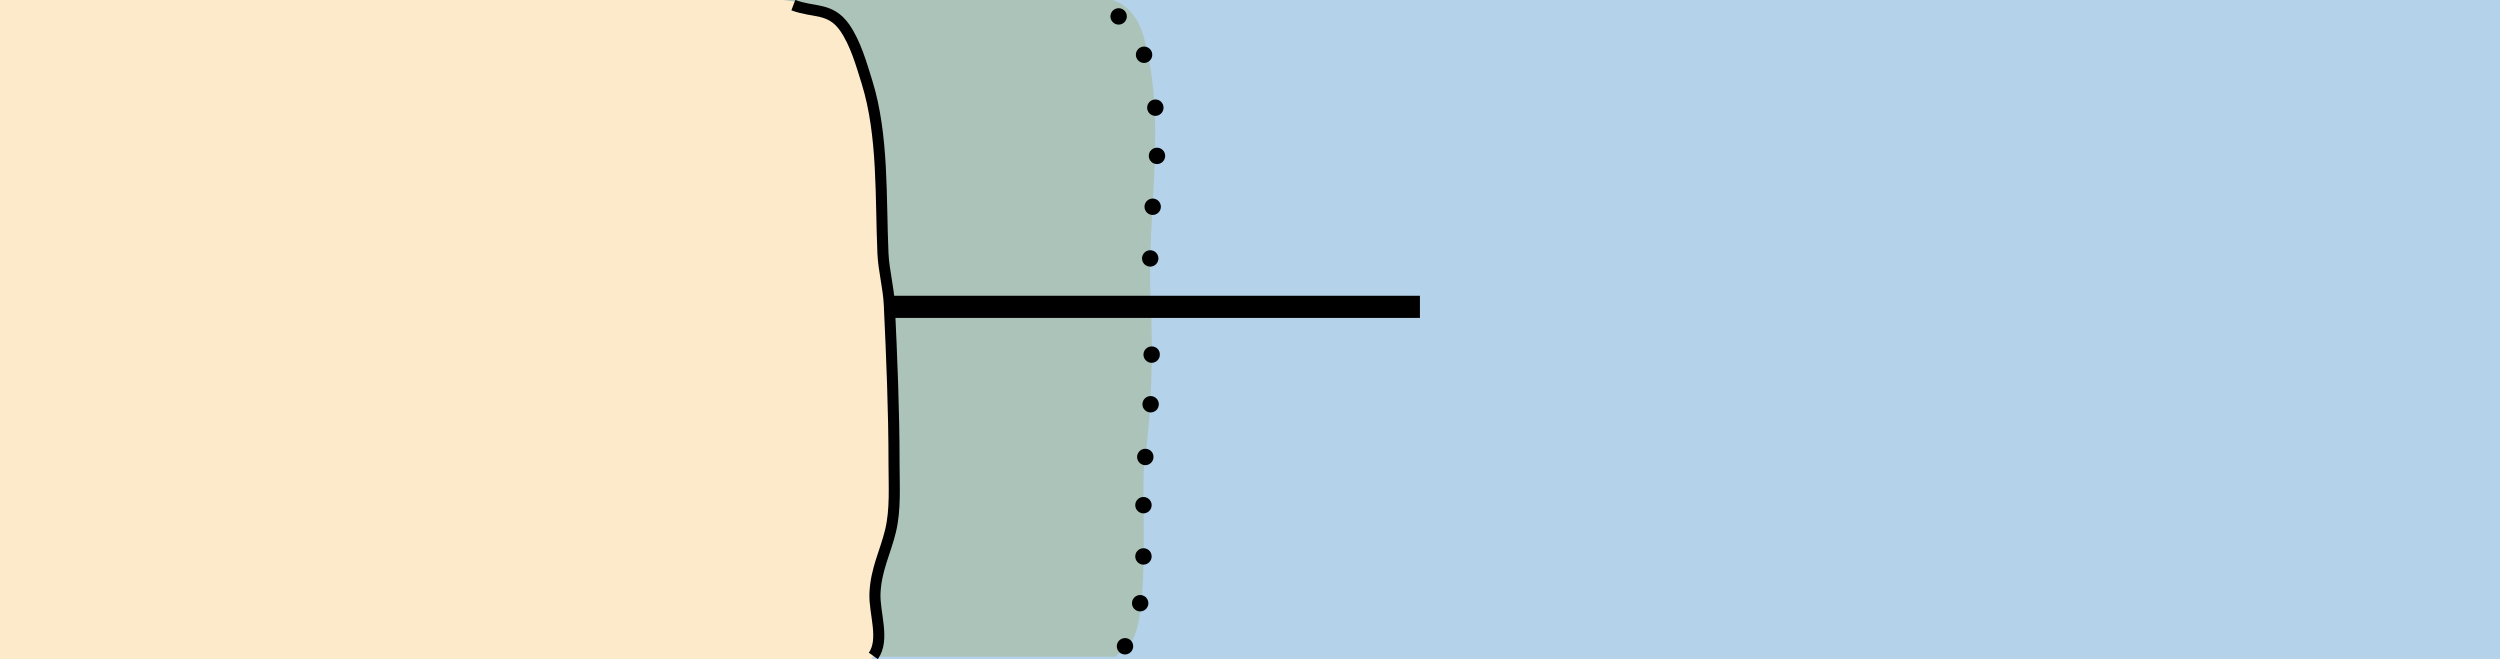 <?xml version="1.0" encoding="utf-8"?>
<!-- Generator: Adobe Illustrator 23.0.1, SVG Export Plug-In . SVG Version: 6.00 Build 0)  -->
<svg version="1.1" id="Layer_1" xmlns="http://www.w3.org/2000/svg" xmlns:xlink="http://www.w3.org/1999/xlink" x="0px" y="0px"
	 viewBox="0 0 121.89 32.13" style="enable-background:new 0 0 121.89 32.13;" xml:space="preserve">
<style type="text/css">
	.st0{fill-rule:evenodd;clip-rule:evenodd;fill:#B5D2EB;}
	.st1{fill-rule:evenodd;clip-rule:evenodd;fill:#ACC3B9;}
	.st2{fill-rule:evenodd;clip-rule:evenodd;fill:#FCEACA;}
	.st3{fill:none;stroke:#000000;stroke-width:1.08;}
	.st4{fill-rule:evenodd;clip-rule:evenodd;}
	.st5{fill-rule:evenodd;clip-rule:evenodd;fill:none;stroke:#000000;stroke-width:0.54;}
</style>
<rect x="0" y="-0.07" class="st0" width="121.89" height="32.34"/>
<path class="st1" d="M37.64-0.07c4.23,0,8.46,0,12.69,0c2.46,0,4.71-0.81,5.46,1.96c1.11,4.13,0.11,8.51,0.31,12.71
	c0.13,2.72,0.06,5.36-0.31,8.07c-0.18,1.32,0.4,8.42-0.93,8.88l-0.47,0.47H37.64"/>
<path class="st2" d="M0-0.07c10.23,0,20.47,0,30.7,0c2.31,0,4.65-0.32,6.94,0c2.27,0.32,3.61,0.16,4.44,3.27
	c0.36,1.36,0.77,2.73,0.9,4.14c0.13,1.35-0.01,2.78,0,4.14c0.02,1.63,0.47,2.95,0.47,4.59c0,2.96,0.19,6,0.01,8.96
	c-0.08,1.33-0.59,2.45-0.75,3.63c-0.15,1.08,0.72,2.75-0.35,3.55H0V-0.07z"/>
<line class="st3" x1="43.37" y1="14.96" x2="69.23" y2="14.96"/>
<path class="st4" d="M56.6,10.08c0,0.22-0.18,0.4-0.4,0.4c-0.22,0-0.4-0.18-0.4-0.4c0-0.22,0.18-0.4,0.4-0.4
	C56.42,9.68,56.6,9.86,56.6,10.08z"/>
<path class="st4" d="M56.81,7.6c0,0.22-0.18,0.4-0.4,0.4c-0.22,0-0.4-0.18-0.4-0.4c0-0.22,0.18-0.4,0.4-0.4
	C56.63,7.2,56.81,7.38,56.81,7.6z"/>
<path class="st4" d="M56.73,5.25c0,0.22-0.18,0.4-0.4,0.4c-0.22,0-0.4-0.18-0.4-0.4c0-0.22,0.18-0.4,0.4-0.4
	C56.56,4.85,56.73,5.03,56.73,5.25z"/>
<path class="st4" d="M56.18,2.67c0,0.22-0.18,0.4-0.4,0.4c-0.22,0-0.4-0.18-0.4-0.4c0-0.22,0.18-0.4,0.4-0.4
	C56,2.27,56.18,2.45,56.18,2.67z"/>
<path class="st4" d="M56.48,12.6c0,0.22-0.18,0.4-0.4,0.4c-0.22,0-0.4-0.18-0.4-0.4c0-0.22,0.18-0.4,0.4-0.4
	C56.3,12.2,56.48,12.38,56.48,12.6z"/>
<path class="st4" d="M55.25,31.51c0,0.22-0.18,0.4-0.4,0.4c-0.22,0-0.4-0.18-0.4-0.4c0-0.22,0.18-0.4,0.4-0.4
	C55.07,31.11,55.25,31.28,55.25,31.51z"/>
<path class="st4" d="M55.99,29.41c0,0.22-0.18,0.4-0.4,0.4c-0.22,0-0.4-0.18-0.4-0.4c0-0.22,0.18-0.4,0.4-0.4
	C55.81,29.01,55.99,29.19,55.99,29.41z"/>
<path class="st4" d="M56.15,27.13c0,0.22-0.18,0.4-0.4,0.4c-0.22,0-0.4-0.18-0.4-0.4c0-0.22,0.18-0.4,0.4-0.4
	C55.98,26.73,56.15,26.91,56.15,27.13z"/>
<path class="st4" d="M56.15,24.63c0,0.22-0.18,0.4-0.4,0.4c-0.22,0-0.4-0.18-0.4-0.4c0-0.22,0.18-0.4,0.4-0.4
	C55.97,24.23,56.15,24.41,56.15,24.63z"/>
<path class="st4" d="M56.24,22.28c0,0.22-0.18,0.4-0.4,0.4c-0.22,0-0.4-0.18-0.4-0.4c0-0.22,0.18-0.4,0.4-0.4
	C56.07,21.88,56.24,22.06,56.24,22.28z"/>
<path class="st4" d="M56.5,19.71c0,0.22-0.18,0.4-0.4,0.4c-0.22,0-0.4-0.18-0.4-0.4c0-0.22,0.18-0.4,0.4-0.4
	C56.32,19.31,56.5,19.49,56.5,19.71z"/>
<path class="st4" d="M56.55,17.29c0,0.22-0.18,0.4-0.4,0.4c-0.22,0-0.4-0.18-0.4-0.4c0-0.22,0.18-0.4,0.4-0.4
	C56.38,16.89,56.55,17.06,56.55,17.29z"/>
<path class="st5" d="M38.68,0.25c1,0.38,1.8,0.1,2.5,1.09C41.72,2.12,42,3.14,42.27,4c0.81,2.6,0.66,5.67,0.78,8.36
	c0.04,0.85,0.27,1.64,0.31,2.5c0.12,2.58,0.23,5.16,0.23,7.74c0,1.09,0.08,2.24-0.17,3.28c-0.25,1.04-0.71,1.88-0.76,3.05
	c-0.04,0.96,0.49,2.25-0.08,3.05"/>
<path class="st4" d="M54.94,0.8c0,0.22-0.18,0.4-0.4,0.4c-0.22,0-0.4-0.18-0.4-0.4c0-0.22,0.18-0.4,0.4-0.4
	C54.76,0.4,54.94,0.58,54.94,0.8z"/>
<g>
</g>
<g>
</g>
<g>
</g>
<g>
</g>
<g>
</g>
<g>
</g>
</svg>
